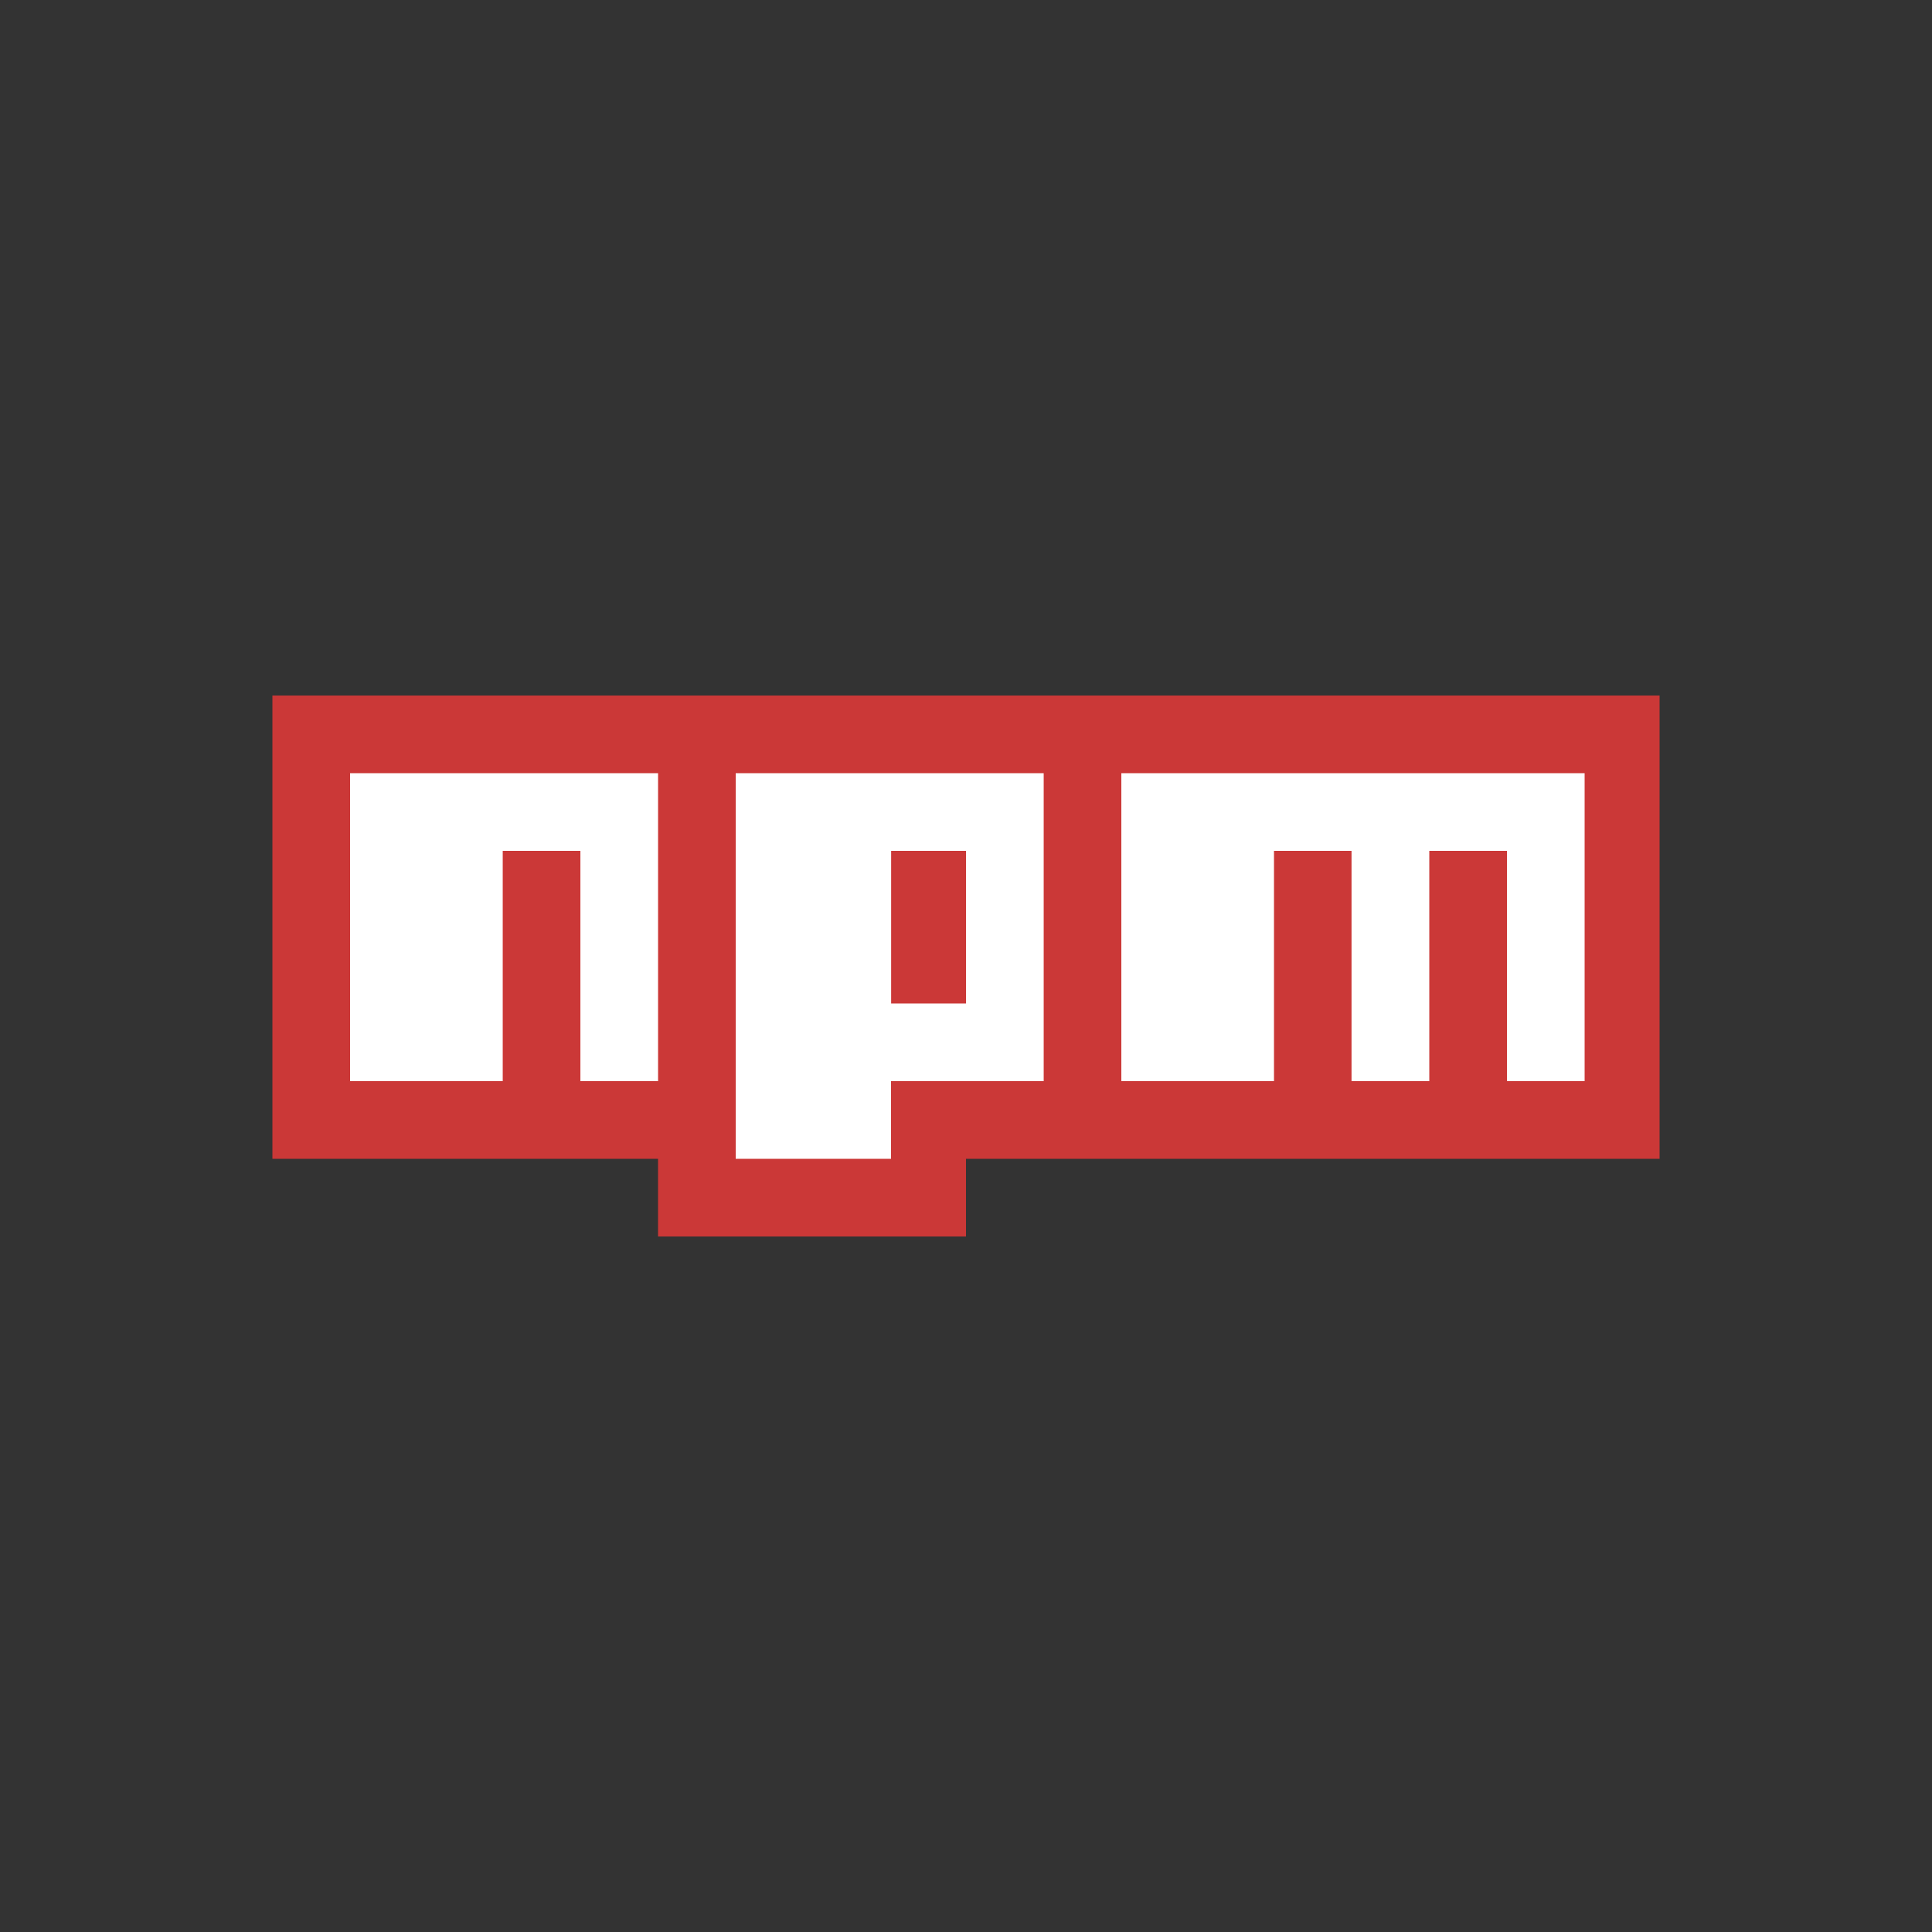 <svg xmlns="http://www.w3.org/2000/svg" width="80" height="80" viewBox="0 0 80 80">
  <rect x="0" y="0" width="80" height="80" fill="#333333" stroke="none"/>
  <g id="npm" transform="translate(4863 -6765)">
    <rect id="Rectangle_565" data-name="Rectangle 565" width="80" height="80" transform="translate(-4863 6765)" fill="none"/>
    <g id="npm-2" data-name="npm" transform="translate(-4851.72 6793.8)">
      <path id="Path_2685" data-name="Path 2685" d="M0,0V19.184H15.968V22.4H28.72V19.184H57.44V0Z" fill="#cb3837"/>
      <path id="Path_2686" data-name="Path 2686" d="M20.653,14.332H14.332V27.084h6.321V17.548h3.216v9.536h3.216V14.332Zm9.647,0V30.3h6.432V27.084h6.321V14.332Zm9.536,9.536h-3.1V17.548h3.1Zm12.752-9.536H46.268V27.084h6.321V17.548H55.8v9.536H59.02V17.548h3.216v9.536h3.216V14.332Z" transform="translate(-11.116 -11.116)" fill="#fff"/>
    </g>
  </g>
</svg>
